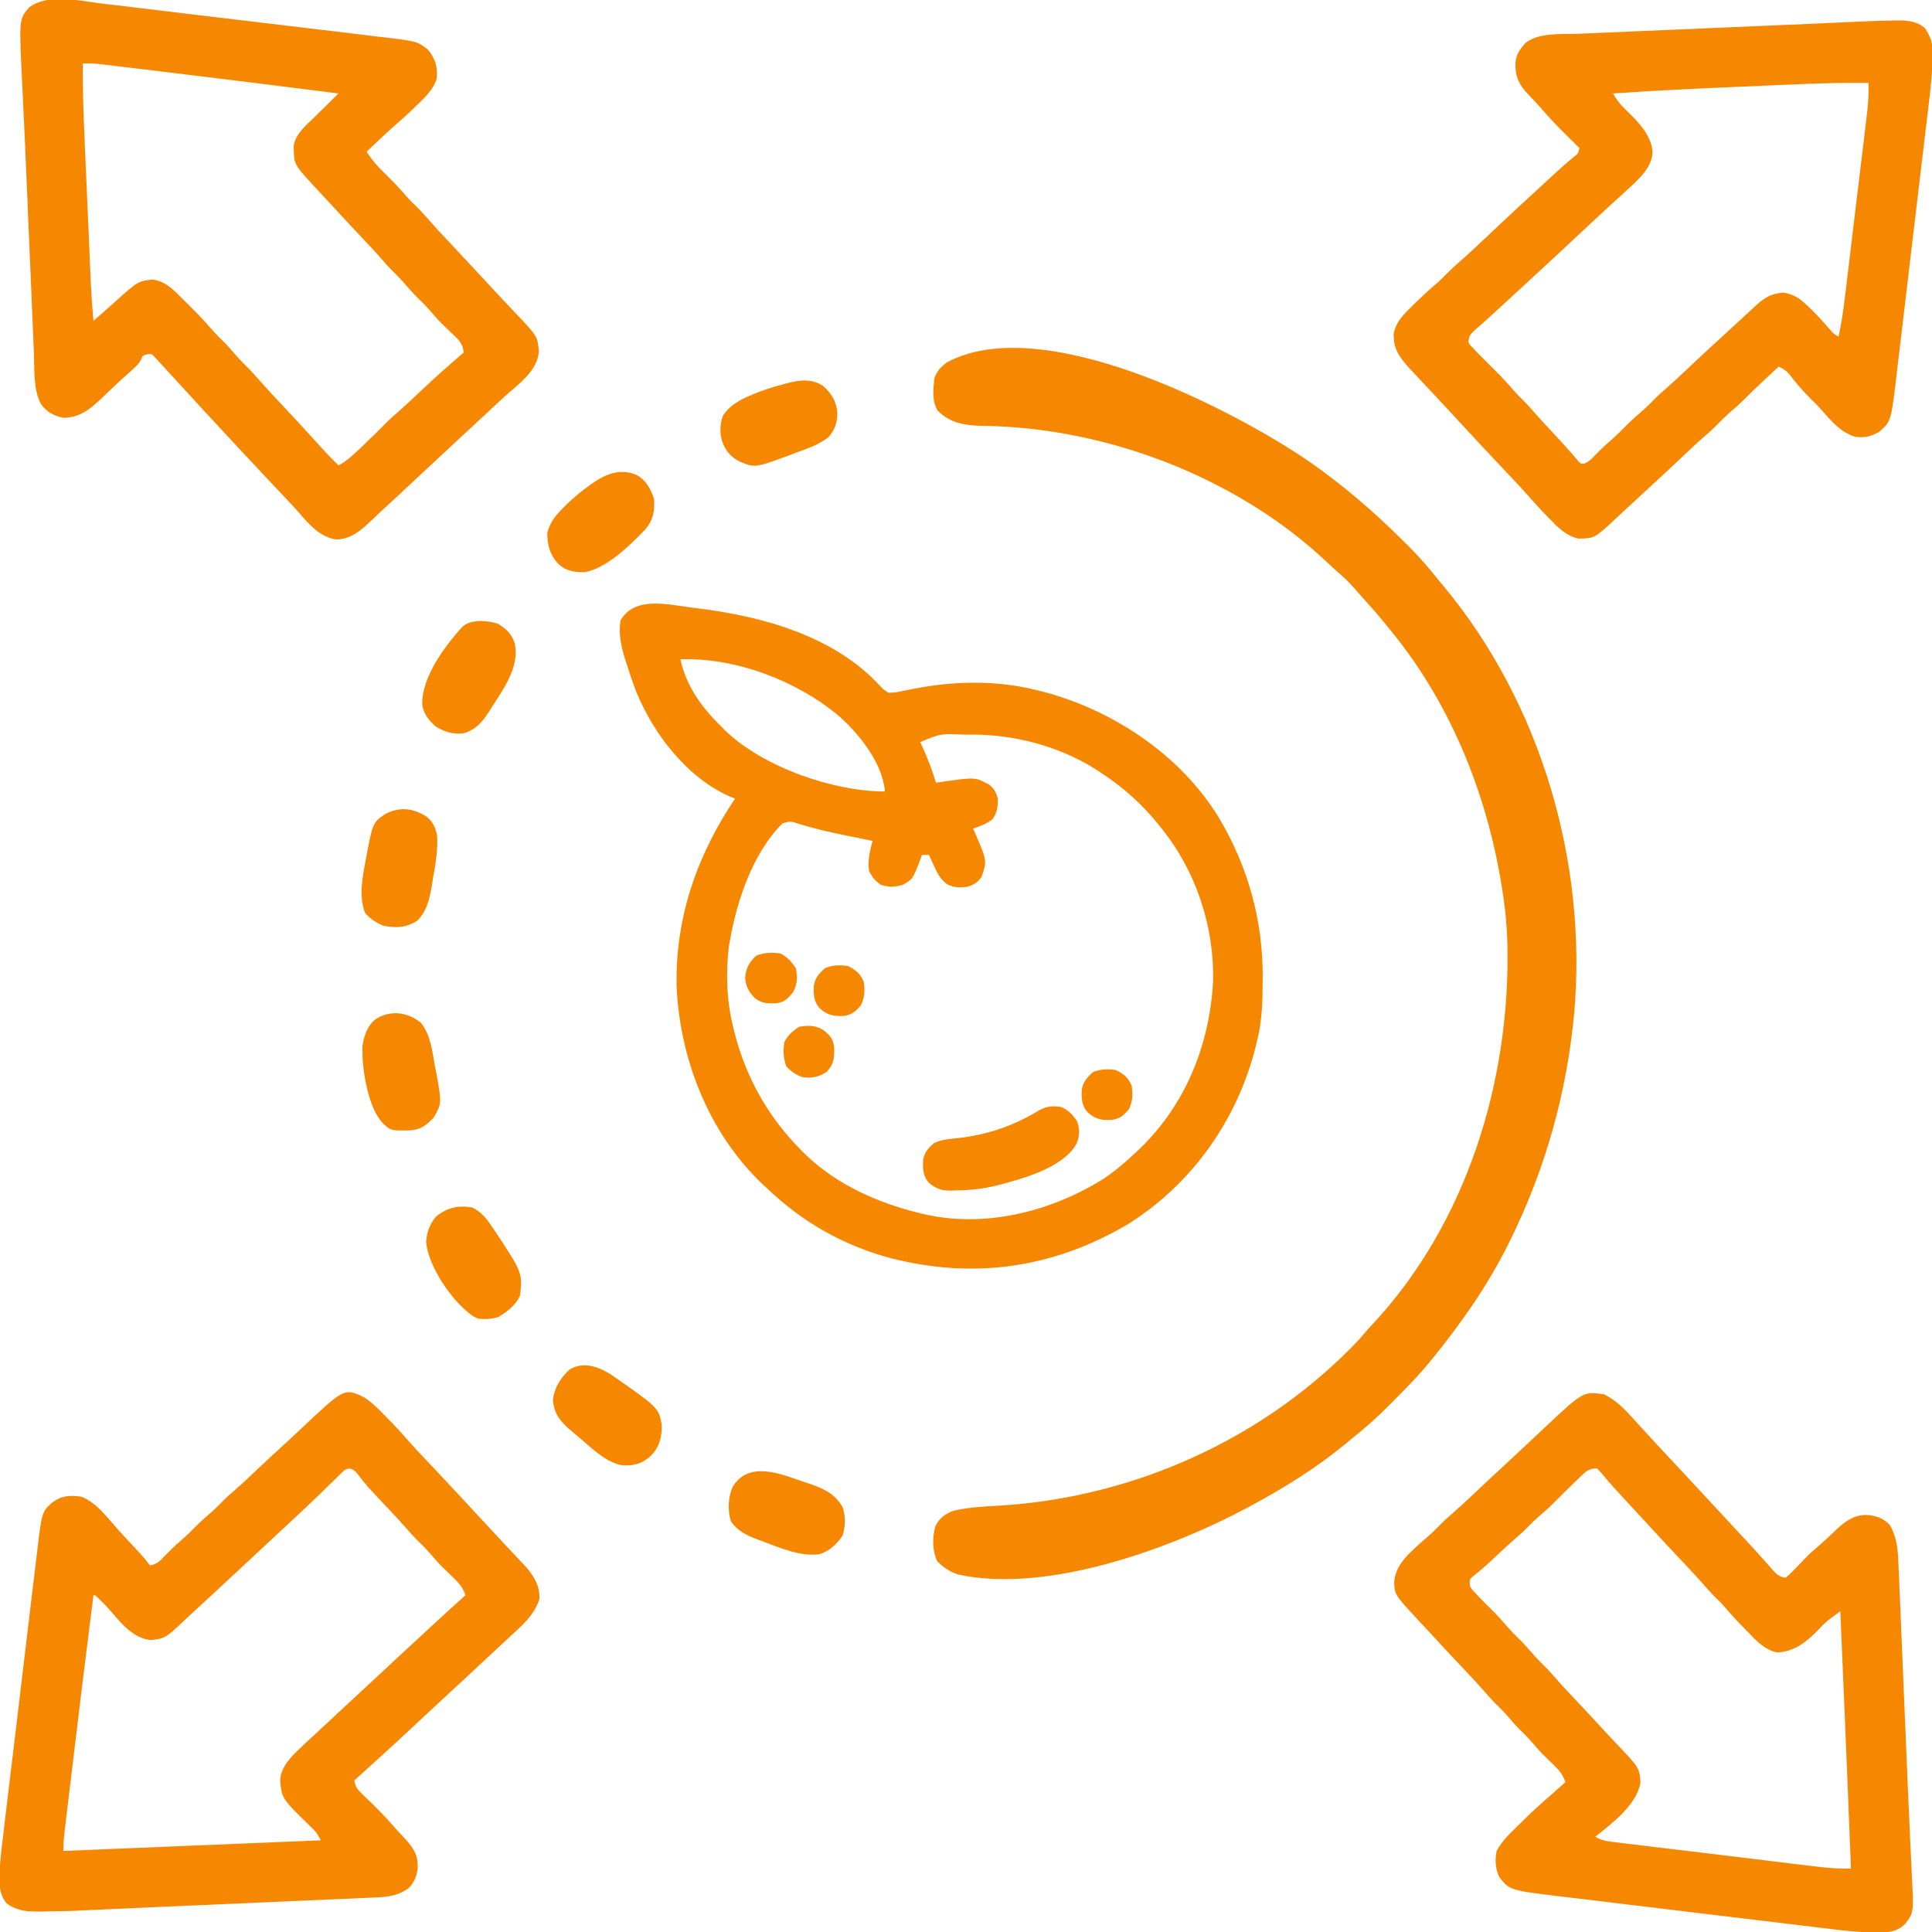 <svg xmlns="http://www.w3.org/2000/svg" xmlns:xlink="http://www.w3.org/1999/xlink" width="120px" height="120px" viewBox="0 0 120 120"><g id="surface1"><path style=" stroke:none;fill-rule:nonzero;fill:rgb(96.471%,53.333%,0.392%);fill-opacity:1;" d="M 81.273 28.637 C 83.414 30.121 85.375 31.816 87.215 33.652 C 87.312 33.75 87.406 33.844 87.508 33.941 C 88.168 34.602 88.762 35.293 89.344 36.023 C 89.449 36.152 89.559 36.277 89.664 36.406 C 95.711 43.68 98.609 53.582 97.773 62.969 C 97.316 67.855 96 72.566 93.832 76.973 C 93.785 77.062 93.742 77.156 93.695 77.254 C 92.449 79.75 90.875 82.031 89.125 84.195 C 89.078 84.254 89.031 84.312 88.984 84.371 C 88.215 85.332 87.355 86.207 86.488 87.078 C 86.406 87.16 86.406 87.16 86.32 87.246 C 85.578 87.996 84.809 88.688 83.977 89.344 C 83.848 89.453 83.715 89.562 83.582 89.672 C 81.777 91.164 79.793 92.395 77.738 93.504 C 77.594 93.582 77.594 93.582 77.449 93.66 C 72.676 96.203 65.047 98.988 59.527 97.801 C 58.977 97.613 58.617 97.375 58.207 96.965 C 57.902 96.289 57.898 95.5 58.102 94.781 C 58.344 94.297 58.73 94.012 59.234 93.832 C 60.176 93.617 61.133 93.566 62.094 93.516 C 70.477 93.008 78.641 89.324 84.43 83.184 C 84.551 83.047 84.668 82.906 84.789 82.766 C 84.91 82.617 85.039 82.477 85.172 82.336 C 91.109 76.023 93.84 67.086 93.625 58.562 C 93.598 57.648 93.523 56.746 93.395 55.84 C 93.379 55.742 93.367 55.648 93.352 55.551 C 92.496 49.695 90.242 43.926 86.496 39.305 C 86.414 39.203 86.328 39.098 86.242 38.992 C 85.77 38.402 85.277 37.832 84.766 37.27 C 84.531 37.016 84.309 36.754 84.082 36.492 C 83.746 36.121 83.398 35.789 83.016 35.465 C 82.84 35.312 82.672 35.156 82.504 34.996 C 77.078 29.832 69.238 26.746 61.781 26.469 C 61.621 26.465 61.621 26.465 61.461 26.457 C 61.254 26.453 61.051 26.445 60.848 26.445 C 59.848 26.414 58.961 26.242 58.25 25.512 C 57.871 24.934 57.969 24.199 58.027 23.539 C 58.168 23.07 58.414 22.816 58.797 22.516 C 64.727 19.301 76.516 25.395 81.273 28.637 Z M 81.273 28.637 "></path><path style=" stroke:none;fill-rule:nonzero;fill:rgb(96.471%,53.333%,0.392%);fill-opacity:1;" d="M 42.98 37.738 C 43.062 37.75 43.145 37.758 43.227 37.77 C 47.328 38.27 51.812 39.48 54.695 42.637 C 54.867 42.824 54.867 42.824 55.184 43.027 C 55.512 43.023 55.746 42.996 56.059 42.918 C 56.238 42.883 56.418 42.848 56.598 42.812 C 56.746 42.785 56.746 42.785 56.898 42.754 C 59.258 42.305 61.809 42.254 64.16 42.809 C 64.297 42.844 64.297 42.844 64.434 42.875 C 68.934 43.965 73.273 46.801 75.711 50.793 C 77.531 53.863 78.445 57.16 78.43 60.738 C 78.43 60.824 78.43 60.914 78.426 61.004 C 78.422 62.266 78.383 63.48 78.066 64.707 C 78.043 64.797 78.023 64.887 78 64.977 C 76.863 69.57 74.004 73.598 69.965 76.094 C 65.359 78.773 60.461 79.469 55.305 78.141 C 52.355 77.348 49.832 75.906 47.629 73.797 C 47.539 73.715 47.453 73.637 47.363 73.555 C 44.023 70.379 42.203 65.746 42.023 61.199 C 41.953 56.938 43.305 53.109 45.656 49.598 C 45.578 49.57 45.5 49.543 45.422 49.512 C 42.719 48.359 40.613 45.633 39.527 42.984 C 39.305 42.41 39.109 41.828 38.922 41.242 C 38.887 41.125 38.848 41.008 38.809 40.887 C 38.57 40.113 38.414 39.348 38.539 38.539 C 39.43 37 41.48 37.555 42.98 37.738 Z M 42.262 40.949 C 42.609 42.598 43.598 43.953 44.781 45.109 C 44.91 45.242 44.91 45.242 45.043 45.375 C 47.395 47.637 51.738 49.16 54.965 49.16 C 54.82 47.398 53.375 45.59 52.09 44.457 C 49.473 42.273 45.684 40.832 42.262 40.949 Z M 57.152 46.094 C 57.203 46.203 57.203 46.203 57.258 46.312 C 57.609 47.062 57.891 47.82 58.141 48.613 C 58.246 48.598 58.355 48.582 58.469 48.566 C 60.562 48.266 60.562 48.266 61.422 48.723 C 61.742 48.965 61.871 49.215 61.973 49.598 C 61.988 50.113 61.941 50.473 61.637 50.898 C 61.246 51.18 60.895 51.312 60.438 51.461 C 60.484 51.566 60.531 51.676 60.582 51.785 C 61.305 53.461 61.305 53.461 60.973 54.457 C 60.711 54.82 60.535 54.93 60.109 55.074 C 59.598 55.148 59.258 55.141 58.793 54.902 C 58.402 54.582 58.242 54.289 58.043 53.84 C 58.008 53.77 57.977 53.699 57.941 53.625 C 57.859 53.453 57.781 53.277 57.699 53.102 C 57.555 53.102 57.41 53.102 57.262 53.102 C 57.23 53.191 57.199 53.277 57.168 53.371 C 56.691 54.609 56.691 54.609 56.059 54.965 C 55.57 55.102 55.195 55.113 54.711 54.957 C 54.348 54.695 54.172 54.492 53.977 54.086 C 53.883 53.434 54.031 52.859 54.195 52.227 C 54.109 52.211 54.023 52.191 53.938 52.176 C 53.535 52.094 53.133 52.012 52.734 51.934 C 52.66 51.918 52.59 51.902 52.516 51.887 C 51.539 51.688 50.578 51.473 49.629 51.172 C 49.113 51.004 49.113 51.004 48.613 51.133 C 46.754 52.969 45.766 55.949 45.328 58.469 C 45.309 58.582 45.289 58.695 45.266 58.812 C 45.074 60.48 45.137 62.203 45.547 63.832 C 45.566 63.914 45.59 64 45.609 64.086 C 46.332 66.941 47.73 69.422 49.816 71.496 C 49.906 71.586 49.996 71.672 50.086 71.766 C 52.008 73.586 54.496 74.703 57.043 75.328 C 57.16 75.359 57.16 75.359 57.277 75.387 C 61.062 76.297 65.121 75.305 68.395 73.309 C 69.121 72.848 69.77 72.301 70.402 71.715 C 70.484 71.637 70.484 71.637 70.57 71.559 C 73.57 68.789 75.133 64.977 75.348 60.941 C 75.422 57.543 74.285 54.109 72.152 51.461 C 72.109 51.402 72.062 51.348 72.016 51.289 C 70.953 49.957 69.754 48.883 68.32 47.957 C 68.219 47.891 68.121 47.824 68.016 47.754 C 65.715 46.324 62.969 45.609 60.273 45.629 C 60.152 45.629 60.027 45.629 59.902 45.629 C 58.426 45.562 58.426 45.562 57.152 46.094 Z M 57.152 46.094 "></path><path style=" stroke:none;fill-rule:nonzero;fill:rgb(96.471%,53.333%,0.392%);fill-opacity:1;" d="M 99.637 86.605 C 100.352 86.957 100.895 87.504 101.422 88.09 C 101.527 88.207 101.527 88.207 101.633 88.324 C 101.777 88.48 101.922 88.637 102.062 88.793 C 102.293 89.051 102.527 89.305 102.762 89.555 C 102.867 89.672 102.973 89.785 103.078 89.898 C 103.516 90.371 103.957 90.844 104.398 91.312 C 104.949 91.898 105.496 92.488 106.043 93.082 C 106.461 93.535 106.883 93.988 107.305 94.441 C 107.77 94.938 108.23 95.434 108.688 95.934 C 108.832 96.09 108.832 96.09 108.977 96.246 C 109.188 96.477 109.391 96.707 109.598 96.938 C 109.652 97 109.703 97.059 109.762 97.121 C 109.863 97.238 109.969 97.355 110.07 97.473 C 110.336 97.77 110.512 97.953 110.914 97.992 C 111.164 97.781 111.375 97.574 111.598 97.336 C 111.727 97.203 111.852 97.07 111.98 96.938 C 112.074 96.84 112.074 96.84 112.168 96.742 C 112.426 96.477 112.699 96.238 112.984 96 C 113.344 95.688 113.691 95.359 114.035 95.027 C 114.574 94.523 115.125 94.098 115.887 94.098 C 116.508 94.129 116.93 94.27 117.371 94.707 C 117.875 95.547 117.895 96.465 117.926 97.414 C 117.934 97.574 117.941 97.734 117.949 97.895 C 117.969 98.328 117.984 98.762 118.004 99.195 C 118.02 99.652 118.039 100.113 118.062 100.574 C 118.098 101.449 118.137 102.324 118.172 103.199 C 118.211 104.176 118.254 105.148 118.293 106.125 C 118.348 107.348 118.398 108.574 118.449 109.797 C 118.453 109.887 118.457 109.98 118.461 110.07 C 118.469 110.254 118.477 110.434 118.48 110.613 C 118.484 110.699 118.488 110.789 118.492 110.879 C 118.5 111.012 118.5 111.012 118.504 111.145 C 118.551 112.277 118.602 113.41 118.656 114.543 C 118.672 114.898 118.691 115.254 118.707 115.609 C 118.723 115.926 118.738 116.238 118.754 116.551 C 118.867 118.789 118.867 118.789 118.324 119.508 C 117.793 120.004 117.297 120.035 116.59 120.027 C 116.461 120.027 116.461 120.027 116.328 120.023 C 115.363 120.012 114.414 119.902 113.457 119.781 C 113.262 119.758 113.062 119.734 112.867 119.711 C 112.34 119.648 111.812 119.586 111.281 119.52 C 110.727 119.453 110.172 119.387 109.617 119.32 C 108.684 119.207 107.754 119.098 106.82 118.984 C 105.629 118.84 104.434 118.695 103.242 118.551 C 102.211 118.43 101.18 118.305 100.152 118.18 C 99.82 118.141 99.492 118.102 99.164 118.059 C 98.645 118 98.125 117.934 97.609 117.871 C 97.418 117.848 97.23 117.828 97.039 117.805 C 93.773 117.41 93.773 117.41 93.129 116.598 C 92.875 116.09 92.848 115.516 92.957 114.965 C 93.301 114.316 93.836 113.836 94.352 113.328 C 94.48 113.199 94.48 113.199 94.609 113.07 C 95.137 112.551 95.68 112.051 96.242 111.57 C 96.422 111.406 96.605 111.246 96.789 111.082 C 96.871 111.008 96.957 110.934 97.043 110.859 C 97.102 110.805 97.164 110.75 97.227 110.695 C 97.07 110.176 96.766 109.871 96.383 109.508 C 96.266 109.395 96.145 109.277 96.027 109.16 C 95.969 109.105 95.91 109.047 95.852 108.992 C 95.586 108.723 95.344 108.438 95.098 108.152 C 94.863 107.883 94.609 107.637 94.352 107.387 C 94.082 107.109 93.836 106.82 93.586 106.531 C 93.344 106.258 93.09 106.008 92.828 105.754 C 92.637 105.555 92.453 105.352 92.273 105.141 C 91.867 104.676 91.445 104.223 91.02 103.773 C 90.379 103.098 89.742 102.418 89.109 101.73 C 88.891 101.488 88.668 101.25 88.445 101.012 C 86.633 99.078 86.633 99.078 86.594 98.32 C 86.641 97.262 87.402 96.594 88.141 95.914 C 88.359 95.719 88.578 95.527 88.801 95.336 C 89.07 95.098 89.32 94.84 89.574 94.582 C 89.773 94.387 89.977 94.207 90.188 94.023 C 90.652 93.617 91.105 93.199 91.555 92.77 C 92.113 92.242 92.672 91.719 93.238 91.199 C 93.766 90.711 94.293 90.219 94.816 89.727 C 95.039 89.52 95.262 89.312 95.48 89.105 C 95.617 88.977 95.758 88.848 95.895 88.715 C 98.344 86.414 98.344 86.414 99.637 86.605 Z M 98.09 91.793 C 98.027 91.852 97.965 91.91 97.898 91.973 C 97.422 92.43 96.953 92.898 96.488 93.367 C 96.195 93.66 95.883 93.93 95.57 94.199 C 95.363 94.379 95.172 94.566 94.98 94.762 C 94.664 95.086 94.332 95.383 93.988 95.676 C 93.57 96.047 93.164 96.43 92.754 96.812 C 92.336 97.207 91.906 97.586 91.453 97.941 C 91.266 98.121 91.266 98.121 91.312 98.539 C 91.445 98.75 91.445 98.75 91.637 98.945 C 91.707 99.02 91.773 99.098 91.848 99.176 C 92.168 99.508 92.496 99.832 92.824 100.156 C 93.113 100.449 93.375 100.754 93.641 101.062 C 93.91 101.367 94.203 101.648 94.492 101.934 C 94.77 102.219 95.027 102.516 95.285 102.816 C 95.527 103.086 95.781 103.34 96.039 103.59 C 96.234 103.789 96.414 103.992 96.594 104.199 C 97.004 104.672 97.426 105.125 97.855 105.574 C 98.469 106.223 99.074 106.871 99.672 107.527 C 99.883 107.758 100.094 107.984 100.309 108.207 C 101.82 109.789 101.82 109.789 101.895 110.699 C 101.672 112.102 100.137 113.234 99.086 114.086 C 99.434 114.285 99.727 114.352 100.121 114.398 C 100.242 114.414 100.363 114.43 100.484 114.445 C 100.617 114.461 100.75 114.477 100.887 114.492 C 101.027 114.508 101.164 114.527 101.309 114.543 C 101.691 114.59 102.074 114.637 102.457 114.684 C 102.855 114.73 103.258 114.781 103.66 114.828 C 104.332 114.91 105.004 114.992 105.68 115.07 C 106.457 115.164 107.234 115.258 108.012 115.352 C 108.758 115.445 109.508 115.535 110.258 115.625 C 110.574 115.664 110.895 115.703 111.211 115.742 C 111.656 115.793 112.102 115.848 112.547 115.902 C 112.676 115.918 112.809 115.934 112.941 115.949 C 113.621 116.031 114.281 116.074 114.965 116.059 C 114.824 112.348 114.668 108.637 114.512 104.926 C 114.508 104.805 114.5 104.684 114.496 104.562 C 114.434 103.066 114.371 101.57 114.305 100.074 C 114.164 100.176 114.027 100.281 113.887 100.387 C 113.77 100.473 113.77 100.473 113.648 100.562 C 113.391 100.762 113.172 100.977 112.953 101.215 C 112.211 101.977 111.484 102.574 110.402 102.637 C 109.621 102.496 109.086 101.906 108.559 101.359 C 108.449 101.25 108.449 101.25 108.34 101.137 C 107.922 100.711 107.516 100.277 107.133 99.82 C 106.902 99.559 106.652 99.316 106.406 99.074 C 106.211 98.875 106.031 98.672 105.852 98.461 C 105.445 97.996 105.023 97.547 104.598 97.098 C 103.902 96.363 103.215 95.625 102.531 94.879 C 102.312 94.641 102.094 94.406 101.875 94.168 C 101.656 93.934 101.438 93.695 101.219 93.461 C 101.113 93.344 101.004 93.227 100.895 93.105 C 100.734 92.934 100.574 92.762 100.414 92.586 C 100.363 92.531 100.316 92.477 100.262 92.422 C 99.988 92.125 99.73 91.82 99.477 91.504 C 99.34 91.355 99.34 91.355 99.195 91.203 C 98.641 91.203 98.465 91.426 98.09 91.793 Z M 98.09 91.793 "></path><path style=" stroke:none;fill-rule:nonzero;fill:rgb(96.471%,53.333%,0.392%);fill-opacity:1;" d="M 6.371 0.227 C 6.578 0.25 6.781 0.273 6.988 0.297 C 7.543 0.363 8.094 0.43 8.648 0.496 C 9.113 0.555 9.578 0.609 10.039 0.664 C 11.133 0.793 12.227 0.926 13.32 1.059 C 14.449 1.195 15.574 1.328 16.699 1.461 C 17.672 1.578 18.641 1.691 19.609 1.809 C 20.188 1.879 20.766 1.949 21.344 2.016 C 21.887 2.082 22.43 2.148 22.973 2.215 C 23.172 2.238 23.371 2.262 23.57 2.285 C 25.91 2.559 25.91 2.559 26.594 3.094 C 27.051 3.688 27.199 4.16 27.121 4.895 C 26.922 5.535 26.445 5.996 25.977 6.453 C 25.918 6.512 25.859 6.57 25.797 6.629 C 25.434 6.984 25.062 7.328 24.676 7.656 C 24.023 8.227 23.402 8.824 22.773 9.418 C 23.098 9.938 23.461 10.348 23.902 10.77 C 24.363 11.223 24.809 11.68 25.227 12.172 C 25.48 12.465 25.758 12.734 26.039 13 C 26.246 13.215 26.441 13.434 26.637 13.656 C 27.039 14.125 27.461 14.574 27.887 15.02 C 28.469 15.637 29.047 16.258 29.625 16.883 C 29.977 17.266 30.328 17.645 30.684 18.027 C 30.879 18.234 31.074 18.441 31.27 18.652 C 31.508 18.906 31.746 19.16 31.988 19.414 C 33.391 20.887 33.391 20.887 33.469 21.844 C 33.375 23.066 32.16 23.891 31.316 24.652 C 30.961 24.977 30.609 25.305 30.262 25.633 C 29.699 26.16 29.133 26.684 28.566 27.203 C 27.836 27.879 27.113 28.555 26.387 29.234 C 24.426 31.066 24.426 31.066 23.648 31.777 C 23.438 31.973 23.234 32.168 23.027 32.367 C 22.406 32.957 21.777 33.496 20.879 33.508 C 19.883 33.355 19.227 32.605 18.598 31.879 C 18.266 31.496 17.914 31.129 17.566 30.758 C 17.41 30.594 17.258 30.43 17.102 30.266 C 17.023 30.188 16.945 30.105 16.867 30.02 C 16.531 29.664 16.195 29.305 15.863 28.945 C 15.801 28.879 15.738 28.812 15.676 28.742 C 15.547 28.609 15.422 28.477 15.297 28.34 C 15.105 28.133 14.914 27.93 14.719 27.723 C 13.383 26.289 12.051 24.848 10.73 23.398 C 10.676 23.34 10.621 23.281 10.566 23.223 C 10.418 23.059 10.27 22.895 10.117 22.73 C 10.031 22.637 9.945 22.543 9.855 22.445 C 9.777 22.359 9.699 22.277 9.617 22.188 C 9.426 21.977 9.426 21.977 9.129 22.008 C 8.855 22.09 8.855 22.09 8.777 22.309 C 8.602 22.645 8.363 22.836 8.082 23.09 C 7.965 23.195 7.844 23.301 7.727 23.406 C 7.633 23.492 7.633 23.492 7.535 23.578 C 7.324 23.77 7.121 23.965 6.914 24.16 C 6.844 24.227 6.773 24.293 6.699 24.363 C 6.562 24.496 6.426 24.629 6.289 24.762 C 5.59 25.422 4.93 25.949 3.941 25.949 C 3.359 25.844 2.906 25.586 2.551 25.109 C 2.062 24.227 2.148 22.949 2.109 21.965 C 2.102 21.824 2.098 21.688 2.09 21.543 C 2.074 21.164 2.059 20.785 2.043 20.41 C 2.027 20.008 2.008 19.605 1.992 19.203 C 1.957 18.438 1.926 17.672 1.895 16.906 C 1.855 15.973 1.816 15.035 1.773 14.098 C 1.762 13.766 1.746 13.43 1.73 13.098 C 1.73 13.016 1.727 12.934 1.723 12.848 C 1.699 12.359 1.68 11.867 1.66 11.379 C 1.574 9.32 1.48 7.262 1.379 5.203 C 1.18 1.195 1.18 1.195 1.805 0.465 C 3.012 -0.445 4.957 0.055 6.371 0.227 Z M 5.145 3.941 C 5.125 5.574 5.191 7.203 5.262 8.836 C 5.273 9.117 5.285 9.395 5.297 9.672 C 5.324 10.254 5.348 10.836 5.375 11.414 C 5.402 12.082 5.434 12.75 5.461 13.418 C 5.488 14.066 5.516 14.715 5.547 15.363 C 5.559 15.637 5.57 15.91 5.582 16.184 C 5.598 16.566 5.613 16.945 5.629 17.328 C 5.637 17.496 5.637 17.496 5.645 17.664 C 5.68 18.422 5.734 19.172 5.805 19.926 C 6.246 19.551 6.68 19.168 7.109 18.777 C 8.551 17.48 8.551 17.48 9.449 17.359 C 10.246 17.457 10.734 17.949 11.277 18.504 C 11.383 18.605 11.488 18.711 11.59 18.812 C 12.145 19.359 12.684 19.906 13.184 20.496 C 13.422 20.766 13.676 21.016 13.934 21.266 C 14.203 21.539 14.449 21.828 14.699 22.121 C 14.941 22.391 15.195 22.645 15.453 22.898 C 15.648 23.094 15.832 23.301 16.016 23.512 C 16.406 23.961 16.809 24.395 17.219 24.828 C 17.961 25.617 18.699 26.414 19.43 27.219 C 19.59 27.395 19.75 27.57 19.914 27.75 C 20.008 27.852 20.102 27.957 20.199 28.062 C 20.469 28.352 20.742 28.629 21.023 28.906 C 21.566 28.621 21.977 28.219 22.418 27.797 C 22.535 27.688 22.535 27.688 22.652 27.574 C 23.133 27.117 23.605 26.656 24.066 26.18 C 24.277 25.977 24.492 25.785 24.715 25.594 C 25.191 25.176 25.652 24.742 26.113 24.305 C 26.703 23.746 27.305 23.195 27.918 22.664 C 28.012 22.586 28.102 22.504 28.195 22.422 C 28.496 22.16 28.496 22.16 28.797 21.898 C 28.762 21.305 28.426 21.043 28.016 20.66 C 27.883 20.531 27.754 20.406 27.625 20.281 C 27.527 20.188 27.527 20.188 27.434 20.094 C 27.164 19.828 26.918 19.539 26.672 19.25 C 26.406 18.949 26.121 18.676 25.836 18.395 C 25.559 18.113 25.301 17.812 25.043 17.512 C 24.801 17.242 24.547 16.992 24.289 16.738 C 24.094 16.539 23.914 16.336 23.734 16.129 C 23.324 15.656 22.902 15.203 22.473 14.754 C 21.863 14.105 21.254 13.457 20.656 12.801 C 20.445 12.57 20.234 12.344 20.023 12.117 C 18.273 10.246 18.273 10.246 18.25 9.391 C 18.246 9.234 18.246 9.234 18.238 9.078 C 18.355 8.285 19.047 7.754 19.59 7.219 C 19.668 7.145 19.746 7.066 19.824 6.988 C 19.969 6.848 20.113 6.703 20.258 6.562 C 20.516 6.312 20.77 6.059 21.023 5.805 C 17.371 5.34 13.715 4.887 10.062 4.445 C 9.695 4.402 9.328 4.355 8.961 4.312 C 8.527 4.262 8.094 4.207 7.66 4.156 C 7.5 4.137 7.34 4.117 7.18 4.098 C 6.961 4.07 6.738 4.043 6.52 4.02 C 6.336 3.996 6.336 3.996 6.148 3.973 C 5.812 3.941 5.484 3.938 5.145 3.941 Z M 5.145 3.941 "></path><path style=" stroke:none;fill-rule:nonzero;fill:rgb(96.471%,53.333%,0.392%);fill-opacity:1;" d="M 117.461 1.281 C 117.621 1.273 117.621 1.273 117.789 1.27 C 118.441 1.266 119.055 1.301 119.562 1.75 C 119.945 2.316 120.066 2.734 120.039 3.422 C 120.039 3.508 120.039 3.594 120.035 3.68 C 120.008 4.648 119.902 5.602 119.785 6.562 C 119.762 6.762 119.738 6.957 119.715 7.156 C 119.652 7.691 119.59 8.223 119.523 8.758 C 119.457 9.32 119.391 9.879 119.324 10.441 C 119.215 11.383 119.102 12.324 118.988 13.266 C 118.859 14.352 118.73 15.438 118.602 16.523 C 118.48 17.574 118.355 18.621 118.23 19.672 C 118.176 20.113 118.125 20.559 118.07 21.004 C 118.012 21.527 117.949 22.051 117.883 22.574 C 117.863 22.766 117.84 22.957 117.816 23.148 C 117.461 26.176 117.461 26.176 116.715 26.824 C 116.23 27.105 115.754 27.227 115.188 27.117 C 114.359 26.844 113.801 26.227 113.246 25.582 C 112.992 25.289 112.723 25.02 112.445 24.75 C 111.965 24.277 111.543 23.773 111.133 23.238 C 110.918 22.996 110.762 22.906 110.473 22.773 C 110.215 23.012 109.957 23.254 109.703 23.492 C 109.629 23.559 109.559 23.625 109.484 23.695 C 109.059 24.09 108.641 24.496 108.234 24.906 C 108.039 25.098 107.84 25.273 107.633 25.449 C 107.258 25.773 106.906 26.117 106.559 26.477 C 106.348 26.684 106.129 26.879 105.906 27.074 C 105.438 27.477 104.988 27.898 104.543 28.324 C 103.809 29.016 103.07 29.707 102.324 30.391 C 102.086 30.609 101.848 30.828 101.609 31.051 C 101.43 31.215 101.254 31.379 101.074 31.543 C 100.848 31.75 100.625 31.961 100.398 32.172 C 99.043 33.438 99.043 33.438 98.039 33.453 C 97.277 33.285 96.762 32.758 96.242 32.219 C 96.145 32.121 96.145 32.121 96.051 32.023 C 95.652 31.617 95.273 31.199 94.902 30.77 C 94.57 30.391 94.227 30.027 93.879 29.664 C 93.727 29.5 93.57 29.336 93.414 29.172 C 93.34 29.09 93.262 29.012 93.184 28.926 C 92.316 28.008 91.461 27.086 90.605 26.16 C 90.188 25.703 89.766 25.25 89.344 24.801 C 89.215 24.66 89.086 24.523 88.957 24.387 C 88.707 24.117 88.457 23.852 88.207 23.586 C 88.09 23.461 87.973 23.336 87.859 23.211 C 87.805 23.156 87.754 23.102 87.699 23.043 C 87.137 22.441 86.602 21.852 86.57 20.996 C 86.566 20.875 86.566 20.875 86.559 20.754 C 86.688 19.984 87.246 19.461 87.781 18.941 C 87.887 18.84 87.887 18.84 87.988 18.738 C 88.402 18.336 88.824 17.945 89.266 17.574 C 89.527 17.344 89.77 17.094 90.016 16.844 C 90.211 16.648 90.414 16.469 90.625 16.285 C 91.086 15.887 91.535 15.469 91.977 15.047 C 92.141 14.895 92.305 14.738 92.469 14.586 C 92.551 14.508 92.633 14.43 92.715 14.352 C 93.668 13.453 94.625 12.562 95.594 11.68 C 95.816 11.477 96.039 11.273 96.258 11.066 C 96.375 10.961 96.488 10.855 96.605 10.75 C 96.66 10.699 96.715 10.648 96.77 10.598 C 97.066 10.324 97.371 10.059 97.684 9.801 C 98.016 9.551 98.016 9.551 98.102 9.195 C 98.055 9.148 98.004 9.102 97.953 9.051 C 97.727 8.824 97.5 8.602 97.273 8.375 C 97.195 8.301 97.121 8.223 97.039 8.145 C 96.594 7.699 96.168 7.246 95.758 6.77 C 95.602 6.59 95.445 6.418 95.281 6.242 C 95.191 6.148 95.102 6.051 95.008 5.953 C 94.918 5.855 94.828 5.762 94.734 5.66 C 94.254 5.082 94.102 4.613 94.129 3.875 C 94.191 3.344 94.41 3.043 94.762 2.656 C 95.621 2 97.016 2.137 98.047 2.098 C 98.215 2.09 98.383 2.082 98.551 2.074 C 99.004 2.055 99.457 2.035 99.91 2.016 C 100.391 1.996 100.867 1.977 101.344 1.953 C 102.25 1.914 103.156 1.879 104.062 1.84 C 105.184 1.793 106.305 1.742 107.426 1.695 C 108.578 1.645 109.727 1.598 110.875 1.547 C 111.223 1.531 111.57 1.516 111.918 1.504 C 112 1.5 112.086 1.496 112.168 1.492 C 113.238 1.445 114.309 1.398 115.375 1.348 C 116.07 1.312 116.766 1.285 117.461 1.281 Z M 111.648 5.234 C 111.426 5.242 111.207 5.254 110.988 5.262 C 110.531 5.281 110.074 5.301 109.617 5.32 C 109.043 5.348 108.465 5.371 107.891 5.395 C 105.32 5.504 102.75 5.625 100.184 5.805 C 100.41 6.195 100.629 6.484 100.961 6.797 C 101.684 7.496 102.578 8.383 102.641 9.43 C 102.621 10.242 102.074 10.832 101.512 11.383 C 101.359 11.523 101.207 11.664 101.051 11.805 C 100.969 11.879 100.887 11.957 100.805 12.035 C 100.559 12.258 100.316 12.48 100.074 12.699 C 99.891 12.871 99.707 13.039 99.523 13.207 C 99.352 13.367 99.184 13.523 99.012 13.68 C 98.598 14.062 98.184 14.449 97.773 14.836 C 97.066 15.5 96.359 16.156 95.648 16.812 C 95.352 17.082 95.059 17.355 94.762 17.629 C 94.645 17.738 94.527 17.848 94.406 17.957 C 94.168 18.176 93.93 18.398 93.691 18.617 C 93.633 18.672 93.574 18.727 93.512 18.781 C 93.395 18.891 93.273 19.004 93.156 19.113 C 92.855 19.391 92.555 19.664 92.25 19.934 C 92.188 19.988 92.129 20.043 92.066 20.098 C 91.898 20.246 91.73 20.395 91.562 20.543 C 91.266 20.844 91.266 20.844 91.203 21.242 C 91.309 21.438 91.309 21.438 91.492 21.617 C 91.562 21.691 91.633 21.77 91.703 21.848 C 92.09 22.238 92.48 22.629 92.871 23.016 C 93.262 23.402 93.633 23.805 93.992 24.223 C 94.168 24.426 94.352 24.613 94.543 24.801 C 94.867 25.117 95.164 25.449 95.457 25.793 C 95.766 26.141 96.086 26.484 96.406 26.824 C 96.855 27.309 97.305 27.793 97.734 28.297 C 97.781 28.352 97.832 28.41 97.883 28.469 C 97.934 28.531 97.988 28.594 98.039 28.66 C 98.203 28.82 98.203 28.82 98.426 28.785 C 98.703 28.664 98.852 28.512 99.059 28.289 C 99.348 27.988 99.641 27.703 99.957 27.434 C 100.375 27.074 100.758 26.691 101.145 26.297 C 101.438 26.012 101.742 25.742 102.055 25.477 C 102.324 25.238 102.574 24.984 102.824 24.727 C 103.02 24.531 103.227 24.352 103.434 24.172 C 103.902 23.762 104.355 23.34 104.809 22.91 C 105.453 22.301 106.105 21.691 106.762 21.094 C 107.051 20.828 107.34 20.562 107.629 20.297 C 108.102 19.859 108.574 19.422 109.051 18.988 C 109.125 18.926 109.195 18.859 109.27 18.789 C 109.762 18.391 110.164 18.207 110.805 18.176 C 111.422 18.301 111.758 18.508 112.211 18.941 C 112.27 18.996 112.324 19.047 112.383 19.102 C 112.836 19.535 113.258 20 113.668 20.477 C 113.871 20.715 113.871 20.715 114.195 20.914 C 114.375 20.098 114.492 19.281 114.59 18.453 C 114.609 18.32 114.625 18.188 114.641 18.051 C 114.684 17.691 114.727 17.336 114.77 16.977 C 114.805 16.676 114.844 16.375 114.879 16.074 C 114.965 15.363 115.051 14.652 115.133 13.941 C 115.223 13.211 115.309 12.48 115.398 11.75 C 115.473 11.121 115.551 10.492 115.625 9.863 C 115.672 9.488 115.715 9.113 115.762 8.738 C 115.812 8.32 115.863 7.902 115.91 7.48 C 115.934 7.297 115.934 7.297 115.957 7.109 C 116.035 6.449 116.074 5.812 116.059 5.145 C 114.586 5.133 113.117 5.168 111.648 5.234 Z M 111.648 5.234 "></path><path style=" stroke:none;fill-rule:nonzero;fill:rgb(96.471%,53.333%,0.392%);fill-opacity:1;" d="M 22.574 86.77 C 23.098 87.082 23.5 87.512 23.922 87.945 C 24.004 88.027 24.082 88.105 24.164 88.188 C 24.602 88.633 25.023 89.09 25.43 89.566 C 25.762 89.941 26.105 90.301 26.449 90.664 C 26.602 90.828 26.758 90.992 26.914 91.156 C 26.988 91.238 27.066 91.316 27.145 91.402 C 28.012 92.32 28.867 93.242 29.723 94.168 C 30.078 94.555 30.438 94.941 30.797 95.324 C 30.988 95.535 31.184 95.742 31.379 95.949 C 31.617 96.207 31.859 96.465 32.102 96.719 C 32.207 96.832 32.316 96.949 32.422 97.062 C 32.562 97.211 32.562 97.211 32.703 97.359 C 33.188 97.941 33.539 98.531 33.504 99.305 C 33.207 100.344 32.301 101.074 31.531 101.785 C 31.453 101.859 31.371 101.934 31.289 102.012 C 31.121 102.168 30.957 102.32 30.789 102.477 C 30.562 102.688 30.336 102.898 30.109 103.109 C 29.418 103.758 28.719 104.406 28.02 105.051 C 27.566 105.469 27.113 105.891 26.66 106.312 C 25.914 107.012 25.168 107.703 24.418 108.395 C 24.359 108.445 24.305 108.5 24.246 108.551 C 23.504 109.234 22.758 109.91 22.008 110.582 C 22.07 110.973 22.203 111.148 22.484 111.418 C 22.559 111.492 22.633 111.562 22.711 111.641 C 22.789 111.715 22.871 111.793 22.953 111.871 C 23.477 112.379 23.984 112.895 24.465 113.453 C 24.688 113.711 24.922 113.957 25.156 114.203 C 25.695 114.809 25.988 115.23 25.941 116.066 C 25.871 116.562 25.742 116.883 25.402 117.262 C 24.766 117.73 24.156 117.816 23.383 117.852 C 23.172 117.863 23.172 117.863 22.953 117.871 C 22.797 117.879 22.641 117.883 22.484 117.891 C 22.316 117.898 22.152 117.906 21.988 117.914 C 21.535 117.934 21.086 117.953 20.637 117.973 C 20.164 117.992 19.691 118.016 19.219 118.035 C 18.32 118.074 17.422 118.113 16.523 118.152 C 15.41 118.203 14.297 118.25 13.184 118.301 C 12.789 118.316 12.398 118.336 12.004 118.352 C 11.91 118.355 11.816 118.359 11.715 118.363 C 11.066 118.395 10.414 118.422 9.766 118.449 C 9.418 118.465 9.074 118.48 8.727 118.496 C 8.645 118.5 8.562 118.504 8.48 118.508 C 7.418 118.555 6.355 118.602 5.293 118.652 C 4.484 118.695 3.676 118.715 2.867 118.719 C 2.727 118.723 2.59 118.727 2.445 118.73 C 1.652 118.734 1.105 118.695 0.438 118.25 C -0.156 117.578 -0.043 116.68 0 115.84 C 0.055 115.141 0.141 114.449 0.227 113.754 C 0.25 113.547 0.273 113.344 0.297 113.137 C 0.363 112.582 0.43 112.027 0.496 111.477 C 0.555 111.012 0.609 110.547 0.664 110.086 C 0.793 108.988 0.926 107.895 1.059 106.801 C 1.195 105.676 1.328 104.551 1.461 103.422 C 1.578 102.453 1.691 101.484 1.809 100.516 C 1.879 99.938 1.949 99.359 2.016 98.781 C 2.082 98.234 2.148 97.691 2.215 97.148 C 2.238 96.953 2.262 96.754 2.285 96.555 C 2.594 93.91 2.594 93.91 3.238 93.332 C 3.812 92.895 4.32 92.863 5.035 92.957 C 5.988 93.301 6.695 94.301 7.355 95.035 C 7.555 95.254 7.754 95.473 7.957 95.688 C 8.023 95.758 8.086 95.824 8.152 95.895 C 8.277 96.027 8.398 96.156 8.52 96.289 C 8.801 96.59 9.07 96.891 9.305 97.227 C 9.734 97.168 9.918 96.973 10.211 96.664 C 10.52 96.344 10.832 96.031 11.176 95.742 C 11.559 95.414 11.91 95.062 12.262 94.703 C 12.547 94.426 12.844 94.168 13.145 93.91 C 13.414 93.672 13.668 93.414 13.918 93.156 C 14.117 92.965 14.32 92.781 14.531 92.602 C 15 92.195 15.453 91.77 15.902 91.34 C 16.547 90.734 17.191 90.133 17.844 89.539 C 18.094 89.312 18.336 89.082 18.582 88.852 C 21.383 86.207 21.383 86.207 22.574 86.77 Z M 21.379 91.324 C 21.316 91.387 21.25 91.449 21.184 91.516 C 21.113 91.586 21.039 91.656 20.965 91.73 C 20.848 91.844 20.848 91.844 20.727 91.965 C 20.559 92.125 20.391 92.289 20.223 92.453 C 20.137 92.535 20.055 92.621 19.965 92.707 C 19.57 93.09 19.168 93.469 18.766 93.848 C 18.609 93.992 18.453 94.137 18.301 94.281 C 17.309 95.211 16.316 96.137 15.32 97.059 C 14.863 97.48 14.406 97.902 13.953 98.328 C 13.352 98.891 12.746 99.453 12.137 100.008 C 11.926 100.199 11.715 100.395 11.508 100.594 C 10.266 101.762 10.266 101.762 9.348 101.871 C 8.309 101.738 7.633 100.949 6.988 100.195 C 6.652 99.805 6.293 99.434 5.914 99.086 C 5.875 99.086 5.84 99.086 5.805 99.086 C 5.348 102.676 4.906 106.262 4.48 109.855 C 4.441 110.168 4.402 110.48 4.367 110.793 C 4.305 111.289 4.246 111.789 4.188 112.285 C 4.164 112.473 4.145 112.656 4.121 112.84 C 4.09 113.098 4.059 113.352 4.031 113.605 C 4.02 113.68 4.012 113.754 4.004 113.832 C 3.957 114.215 3.941 114.574 3.941 114.965 C 9.215 114.746 14.492 114.531 19.926 114.305 C 19.734 113.918 19.621 113.762 19.316 113.48 C 17.5 111.707 17.5 111.707 17.402 110.59 C 17.43 109.648 18.27 108.938 18.902 108.332 C 19.043 108.203 19.184 108.07 19.324 107.941 C 19.402 107.871 19.477 107.801 19.555 107.73 C 19.711 107.586 19.867 107.438 20.023 107.293 C 20.316 107.027 20.602 106.754 20.891 106.484 C 21.52 105.898 22.152 105.312 22.785 104.73 C 23.238 104.312 23.691 103.891 24.141 103.469 C 24.828 102.824 25.52 102.188 26.211 101.551 C 26.391 101.383 26.574 101.215 26.754 101.047 C 27.465 100.387 28.18 99.734 28.906 99.086 C 28.742 98.535 28.414 98.234 28.008 97.848 C 27.879 97.723 27.75 97.598 27.621 97.469 C 27.559 97.41 27.496 97.348 27.43 97.285 C 27.164 97.016 26.918 96.73 26.672 96.441 C 26.414 96.148 26.141 95.879 25.859 95.609 C 25.652 95.398 25.457 95.18 25.262 94.953 C 24.863 94.496 24.449 94.055 24.031 93.613 C 22.711 92.215 22.711 92.215 22.207 91.539 C 21.949 91.25 21.73 91.102 21.379 91.324 Z M 21.379 91.324 "></path><path style=" stroke:none;fill-rule:nonzero;fill:rgb(96.471%,53.333%,0.392%);fill-opacity:1;" d="M 65.914 68.758 C 66.367 68.953 66.617 69.234 66.898 69.637 C 67.082 70.184 67.078 70.582 66.828 71.109 C 65.949 72.566 63.469 73.23 61.922 73.629 C 61.078 73.84 60.258 73.93 59.391 73.938 C 59.301 73.941 59.211 73.945 59.117 73.949 C 58.516 73.957 58.18 73.867 57.699 73.469 C 57.328 73.047 57.316 72.633 57.332 72.09 C 57.406 71.598 57.645 71.301 58.023 70.996 C 58.52 70.762 59.016 70.738 59.555 70.684 C 61.414 70.461 62.961 69.922 64.562 68.953 C 65.043 68.699 65.383 68.676 65.914 68.758 Z M 65.914 68.758 "></path><path style=" stroke:none;fill-rule:nonzero;fill:rgb(96.471%,53.333%,0.392%);fill-opacity:1;" d="M 29.344 75 C 29.922 75.301 30.23 75.695 30.582 76.227 C 30.66 76.34 30.66 76.34 30.738 76.453 C 32.453 79.051 32.453 79.051 32.301 80.473 C 32.023 81.074 31.535 81.441 30.984 81.789 C 30.539 81.938 30.137 81.953 29.672 81.898 C 29.328 81.727 29.328 81.727 29.016 81.461 C 28.957 81.41 28.898 81.363 28.84 81.312 C 27.816 80.391 26.566 78.508 26.469 77.113 C 26.516 76.496 26.684 76.051 27.078 75.566 C 27.777 75 28.449 74.852 29.344 75 Z M 29.344 75 "></path><path style=" stroke:none;fill-rule:nonzero;fill:rgb(96.471%,53.333%,0.392%);fill-opacity:1;" d="M 30.93 38.746 C 31.43 39.031 31.801 39.402 31.973 39.965 C 32.277 41.48 31.246 42.82 30.473 44.043 C 30.422 44.121 30.375 44.199 30.324 44.277 C 29.93 44.879 29.508 45.344 28.797 45.547 C 28.129 45.625 27.605 45.461 27.043 45.109 C 26.598 44.691 26.266 44.297 26.223 43.672 C 26.246 41.977 27.633 40.137 28.715 38.93 C 29.246 38.449 30.293 38.523 30.93 38.746 Z M 30.93 38.746 "></path><path style=" stroke:none;fill-rule:nonzero;fill:rgb(96.471%,53.333%,0.392%);fill-opacity:1;" d="M 51.133 23.977 C 51.648 24.445 51.945 24.918 52.008 25.621 C 52.016 26.238 51.859 26.68 51.461 27.152 C 50.875 27.609 50.215 27.836 49.523 28.09 C 49.41 28.133 49.297 28.176 49.184 28.219 C 46.906 29.062 46.906 29.062 45.984 28.688 C 45.391 28.402 45.09 28.027 44.852 27.418 C 44.695 26.848 44.711 26.367 44.902 25.812 C 45.32 25.199 45.883 24.867 46.555 24.582 C 46.629 24.547 46.703 24.516 46.781 24.484 C 47.379 24.234 47.988 24.043 48.613 23.875 C 48.699 23.852 48.781 23.828 48.871 23.805 C 49.668 23.605 50.414 23.496 51.133 23.977 Z M 51.133 23.977 "></path><path style=" stroke:none;fill-rule:nonzero;fill:rgb(96.471%,53.333%,0.392%);fill-opacity:1;" d="M 37.992 85.402 C 40.914 87.445 40.914 87.445 41.105 88.512 C 41.105 89.277 40.973 89.852 40.434 90.414 C 39.887 90.902 39.453 91.035 38.723 91.02 C 37.66 90.891 36.707 89.895 35.914 89.234 C 35.852 89.184 35.793 89.133 35.73 89.082 C 34.969 88.445 34.449 88.004 34.34 86.988 C 34.422 86.195 34.797 85.613 35.363 85.074 C 36.242 84.527 37.195 84.895 37.992 85.402 Z M 37.992 85.402 "></path><path style=" stroke:none;fill-rule:nonzero;fill:rgb(96.471%,53.333%,0.392%);fill-opacity:1;" d="M 26.535 50.758 C 26.91 51.074 27.055 51.43 27.152 51.898 C 27.199 52.777 27.059 53.613 26.906 54.477 C 26.883 54.617 26.863 54.758 26.84 54.902 C 26.691 55.77 26.551 56.551 25.906 57.195 C 25.195 57.633 24.566 57.66 23.758 57.48 C 23.32 57.293 22.992 57.055 22.672 56.703 C 22.332 55.781 22.457 54.824 22.629 53.883 C 22.66 53.711 22.66 53.711 22.691 53.535 C 23.141 51.113 23.141 51.113 23.887 50.586 C 24.801 50.082 25.691 50.18 26.535 50.758 Z M 26.535 50.758 "></path><path style=" stroke:none;fill-rule:nonzero;fill:rgb(96.471%,53.333%,0.392%);fill-opacity:1;" d="M 49.422 91.867 C 49.641 91.945 49.859 92.016 50.078 92.09 C 51.043 92.418 51.809 92.691 52.336 93.613 C 52.531 94.199 52.52 94.805 52.328 95.391 C 51.961 95.914 51.543 96.324 50.926 96.527 C 49.73 96.723 48.375 96.105 47.277 95.699 C 47.133 95.648 47.133 95.648 46.984 95.594 C 46.34 95.344 45.809 95.082 45.398 94.496 C 45.191 93.824 45.215 92.988 45.512 92.348 C 46.387 90.879 48.094 91.398 49.422 91.867 Z M 49.422 91.867 "></path><path style=" stroke:none;fill-rule:nonzero;fill:rgb(96.471%,53.333%,0.392%);fill-opacity:1;" d="M 39.555 29.508 C 40.133 29.832 40.418 30.371 40.621 30.984 C 40.672 31.746 40.582 32.277 40.09 32.871 C 39.164 33.848 37.699 35.27 36.348 35.539 C 35.656 35.547 35.191 35.484 34.668 35.02 C 34.152 34.438 34.004 33.898 33.992 33.129 C 34.133 32.438 34.586 31.926 35.078 31.445 C 35.133 31.387 35.191 31.332 35.25 31.273 C 35.676 30.867 36.125 30.504 36.605 30.156 C 36.664 30.113 36.727 30.07 36.789 30.023 C 37.656 29.422 38.531 29.074 39.555 29.508 Z M 39.555 29.508 "></path><path style=" stroke:none;fill-rule:nonzero;fill:rgb(96.471%,53.333%,0.392%);fill-opacity:1;" d="M 26.141 63.523 C 26.742 64.273 26.844 65.258 27.008 66.18 C 27.035 66.309 27.059 66.438 27.086 66.57 C 27.445 68.539 27.445 68.539 26.934 69.418 C 26.508 69.863 26.152 70.156 25.52 70.207 C 24.277 70.234 24.277 70.234 23.758 69.746 C 22.828 68.723 22.461 66.328 22.516 64.961 C 22.617 64.293 22.82 63.695 23.367 63.277 C 24.289 62.723 25.312 62.863 26.141 63.523 Z M 26.141 63.523 "></path><path style=" stroke:none;fill-rule:nonzero;fill:rgb(96.471%,53.333%,0.392%);fill-opacity:1;" d="M 51.141 63.977 C 51.543 64.305 51.758 64.527 51.812 65.066 C 51.832 65.695 51.801 66.086 51.352 66.57 C 50.867 66.898 50.395 66.996 49.816 66.898 C 49.426 66.754 49.129 66.543 48.84 66.234 C 48.652 65.723 48.629 65.242 48.723 64.707 C 48.945 64.289 49.238 64.031 49.633 63.777 C 50.168 63.676 50.668 63.68 51.141 63.977 Z M 51.141 63.977 "></path><path style=" stroke:none;fill-rule:nonzero;fill:rgb(96.471%,53.333%,0.392%);fill-opacity:1;" d="M 48.504 59.234 C 48.922 59.457 49.18 59.75 49.434 60.145 C 49.535 60.68 49.531 61.18 49.238 61.652 C 48.914 62.043 48.695 62.27 48.164 62.32 C 47.637 62.332 47.285 62.32 46.859 61.973 C 46.496 61.566 46.332 61.285 46.281 60.738 C 46.328 60.141 46.531 59.77 46.977 59.352 C 47.488 59.164 47.969 59.137 48.504 59.234 Z M 48.504 59.234 "></path><path style=" stroke:none;fill-rule:nonzero;fill:rgb(96.471%,53.333%,0.392%);fill-opacity:1;" d="M 69.305 66.461 C 69.789 66.695 70.094 66.941 70.293 67.445 C 70.367 67.996 70.355 68.414 70.105 68.918 C 69.773 69.285 69.555 69.492 69.051 69.559 C 68.426 69.59 68.035 69.523 67.555 69.086 C 67.184 68.668 67.172 68.25 67.188 67.711 C 67.262 67.203 67.523 66.914 67.898 66.582 C 68.371 66.398 68.805 66.387 69.305 66.461 Z M 69.305 66.461 "></path><path style=" stroke:none;fill-rule:nonzero;fill:rgb(96.471%,53.333%,0.392%);fill-opacity:1;" d="M 52.664 60 C 53.148 60.238 53.453 60.48 53.648 60.984 C 53.723 61.539 53.711 61.953 53.465 62.457 C 53.133 62.824 52.91 63.031 52.41 63.102 C 51.781 63.129 51.395 63.062 50.914 62.629 C 50.543 62.207 50.527 61.793 50.547 61.254 C 50.617 60.742 50.879 60.453 51.254 60.125 C 51.727 59.938 52.164 59.93 52.664 60 Z M 52.664 60 "></path></g></svg>